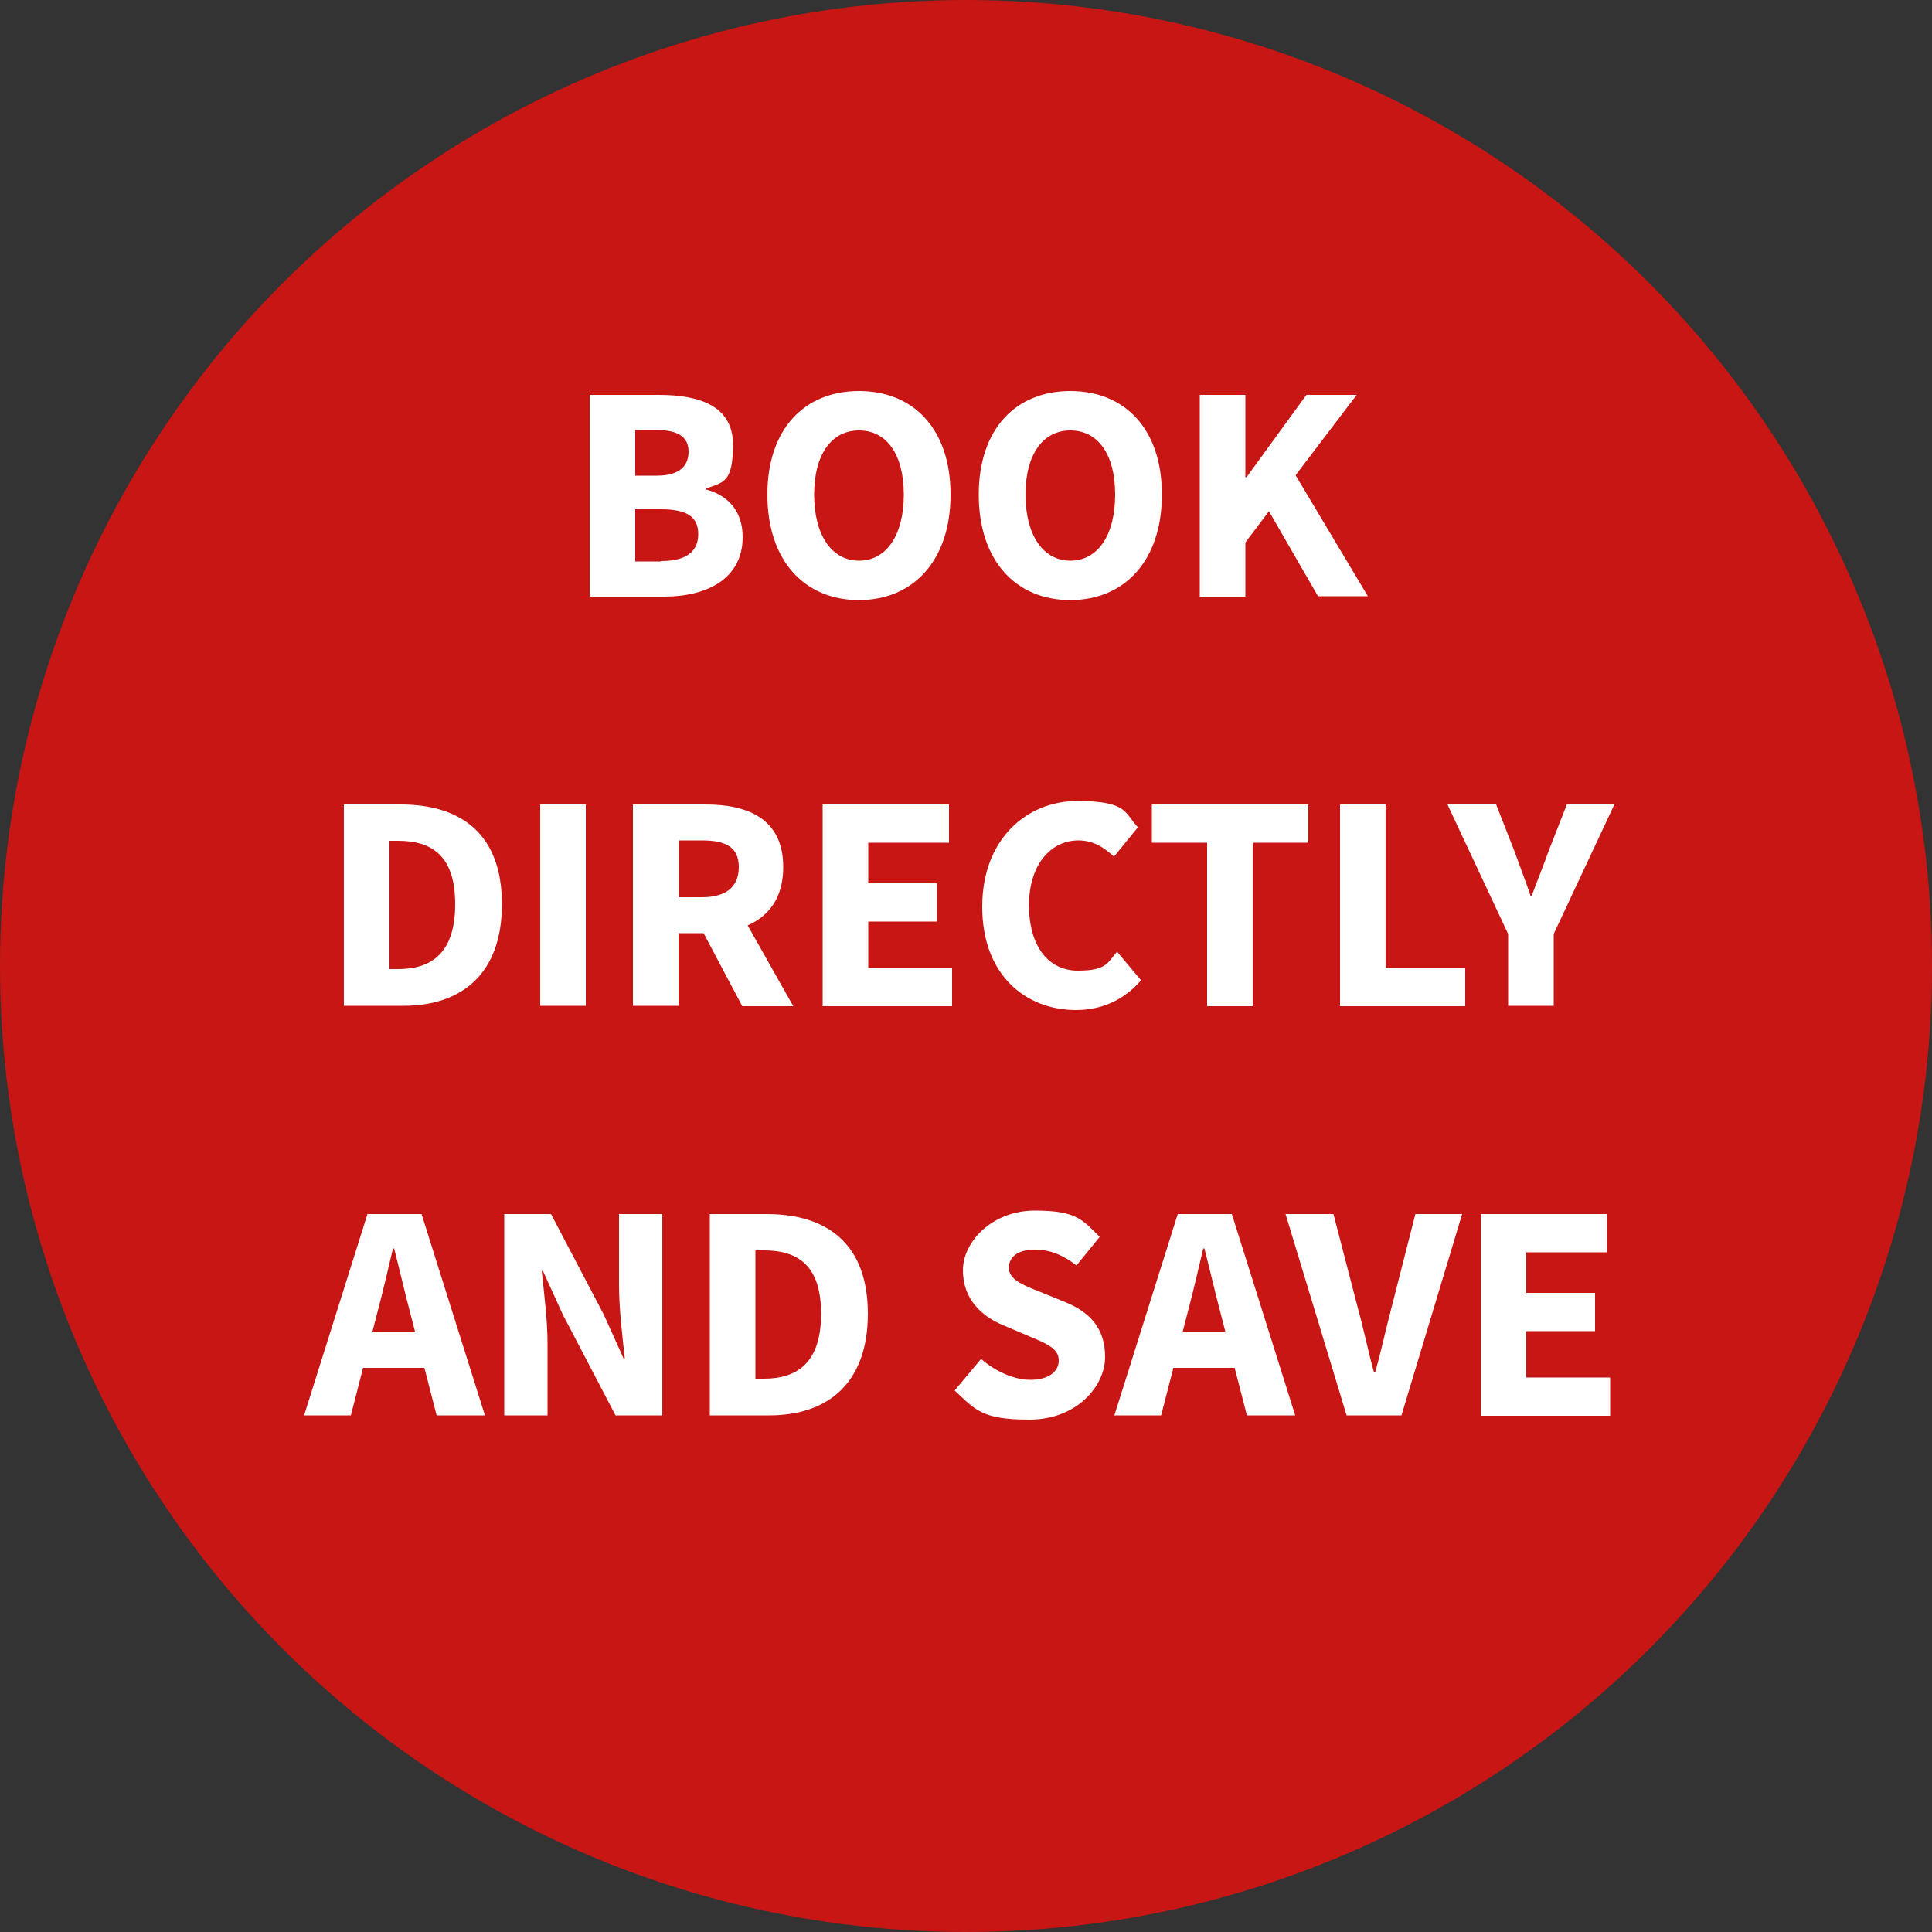 <?xml version="1.0" encoding="UTF-8"?>
<svg id="Ebene_1" xmlns="http://www.w3.org/2000/svg" version="1.1" viewBox="0 0 500 500">
  <rect x="0" y="0" width="500" height="500" fill="#333333" stroke="none"/>
  <!-- Generator: Adobe Illustrator 29.3.1, SVG Export Plug-In . SVG Version: 2.1.0 Build 151)  -->
  <defs>
    <style>
      .st0 {
        fill: #fff;
      }

      .st1 {
        fill: #c71614;
      }
    </style>
  </defs>
  <circle class="st1" cx="250" cy="250" r="250"/>
  <g>
    <path class="st0" d="M152.7,102.2h17.8c10.8,0,19.2,3,19.2,12.9s-2.6,9.7-6.9,11.3v.3c5.3,1.4,9.4,5.3,9.4,12.3,0,10.6-9,15.4-20.3,15.4h-19.3v-52.1ZM170,123.1c5.7,0,8.2-2.4,8.2-6.2s-2.7-5.6-8.2-5.6h-5.6v11.8h5.5ZM171,145.2c6.4,0,9.7-2.3,9.7-7s-3.3-6.4-9.7-6.4h-6.6v13.5h6.6Z"/>
    <path class="st0" d="M198.6,128c0-17,9.6-26.8,23.7-26.8s23.7,9.8,23.7,26.8-9.6,27.3-23.7,27.3-23.7-10.2-23.7-27.3ZM233.9,128c0-10.5-4.5-16.6-11.6-16.6s-11.6,6.2-11.6,16.6,4.5,17.1,11.6,17.1,11.6-6.6,11.6-17.1Z"/>
    <path class="st0" d="M253.3,128c0-17,9.6-26.8,23.7-26.8s23.7,9.8,23.7,26.8-9.6,27.3-23.7,27.3-23.7-10.2-23.7-27.3ZM288.6,128c0-10.5-4.5-16.6-11.6-16.6s-11.6,6.2-11.6,16.6,4.5,17.1,11.6,17.1,11.6-6.6,11.6-17.1Z"/>
    <path class="st0" d="M310.5,102.2h11.8v21.3h.3l15.5-21.3h13l-15.8,20.8,18.7,31.3h-12.9l-12.7-22-6.1,8.1v14h-11.8v-52.1Z"/>
    <path class="st0" d="M89,208.2h14.7c15.9,0,26.2,7.9,26.2,25.8s-10.3,26.3-25.5,26.3h-15.4v-52.1ZM103,250.8c8.8,0,14.8-4.3,14.8-16.8s-6-16.4-14.8-16.4h-2.2v33.2h2.2Z"/>
    <path class="st0" d="M139.8,208.2h11.8v52.1h-11.8v-52.1Z"/>
    <path class="st0" d="M163.8,208.2h18.8c11.1,0,20.1,3.8,20.1,16.2s-9.1,17.1-20.1,17.1h-7v18.8h-11.8v-52.1ZM181.7,232.2c6.2,0,9.5-2.7,9.5-7.8s-3.3-6.9-9.5-6.9h-6v14.7h6ZM180.5,238.5l8.2-7.5,16.6,29.4h-13.2l-11.6-21.9Z"/>
    <path class="st0" d="M212.9,208.2h32.7v9.9h-20.9v10.5h17.8v9.9h-17.8v12h21.7v9.9h-33.5v-52.1Z"/>
    <path class="st0" d="M254.2,234.6c0-17.3,11.4-27.3,24.6-27.3s12.2,3.2,15.7,6.8l-6.2,7.6c-2.6-2.4-5.4-4.2-9.2-4.2-7.2,0-12.8,6.3-12.8,16.8s5,16.9,12.6,16.9,7.7-2.1,10.2-4.9l6.2,7.4c-4.3,5-10.1,7.7-16.8,7.7-13.2,0-24.3-9.2-24.3-26.7Z"/>
    <path class="st0" d="M312.5,218.1h-14.4v-9.9h40.5v9.9h-14.4v42.3h-11.8v-42.3Z"/>
    <path class="st0" d="M346.8,208.2h11.8v42.3h20.6v9.9h-32.4v-52.1Z"/>
    <path class="st0" d="M390.3,241.7l-15.7-33.5h12.6l4.7,12c1.4,3.9,2.8,7.5,4.2,11.6h.3c1.5-4,3-7.7,4.4-11.6l4.7-12h12.3l-15.7,33.5v18.6h-11.8v-18.6Z"/>
    <path class="st0" d="M95,314.2h14.1l16.4,52.1h-12.5l-6.8-26.4c-1.4-5.2-2.8-11.4-4.2-16.8h-.3c-1.3,5.5-2.7,11.6-4.1,16.8l-6.8,26.4h-12.1l16.4-52.1ZM89.4,344.8h25.1v9.2h-25.1v-9.2Z"/>
    <path class="st0" d="M130.5,314.2h12.1l13.6,25.9,5.2,11.5h.3c-.6-5.5-1.5-12.8-1.5-19v-18.4h11.2v52.1h-12.1l-13.6-26-5.2-11.4h-.3c.6,5.8,1.5,12.7,1.5,18.9v18.5h-11.2v-52.1Z"/>
    <path class="st0" d="M183.7,314.2h14.7c15.9,0,26.2,7.9,26.2,25.8s-10.3,26.3-25.5,26.3h-15.4v-52.1ZM197.7,356.8c8.8,0,14.8-4.3,14.8-16.8s-6-16.4-14.8-16.4h-2.2v33.2h2.2Z"/>
    <path class="st0" d="M247.1,359.8l6.8-8.1c3.7,3.2,8.5,5.4,12.8,5.4s7.3-1.9,7.3-5-3-4.3-7.5-6.2l-6.8-2.9c-5.4-2.2-10.5-6.6-10.5-14.2s7.7-15.5,18.6-15.5,12.3,2.4,16.8,6.8l-6,7.4c-3.4-2.6-6.7-4.1-10.8-4.1s-6.7,1.7-6.7,4.7,3.4,4.4,8,6.2l6.6,2.7c6.4,2.6,10.3,6.8,10.3,14.2s-7.2,16.2-19.6,16.2-14-2.6-19.3-7.5Z"/>
    <path class="st0" d="M304.7,314.2h14.1l16.4,52.1h-12.5l-6.8-26.4c-1.4-5.2-2.8-11.4-4.2-16.8h-.3c-1.3,5.5-2.7,11.6-4.1,16.8l-6.8,26.4h-12.1l16.4-52.1ZM299.1,344.8h25.1v9.2h-25.1v-9.2Z"/>
    <path class="st0" d="M332.6,314.2h12.5l6.3,24.3c1.6,5.7,2.6,11,4.2,16.7h.3c1.6-5.8,2.7-11,4.2-16.7l6.2-24.3h12.1l-15.7,52.1h-14.2l-15.8-52.1Z"/>
    <path class="st0" d="M383.2,314.2h32.7v9.9h-20.9v10.5h17.8v9.9h-17.8v12h21.7v9.9h-33.5v-52.1Z"/>
  </g>
</svg>